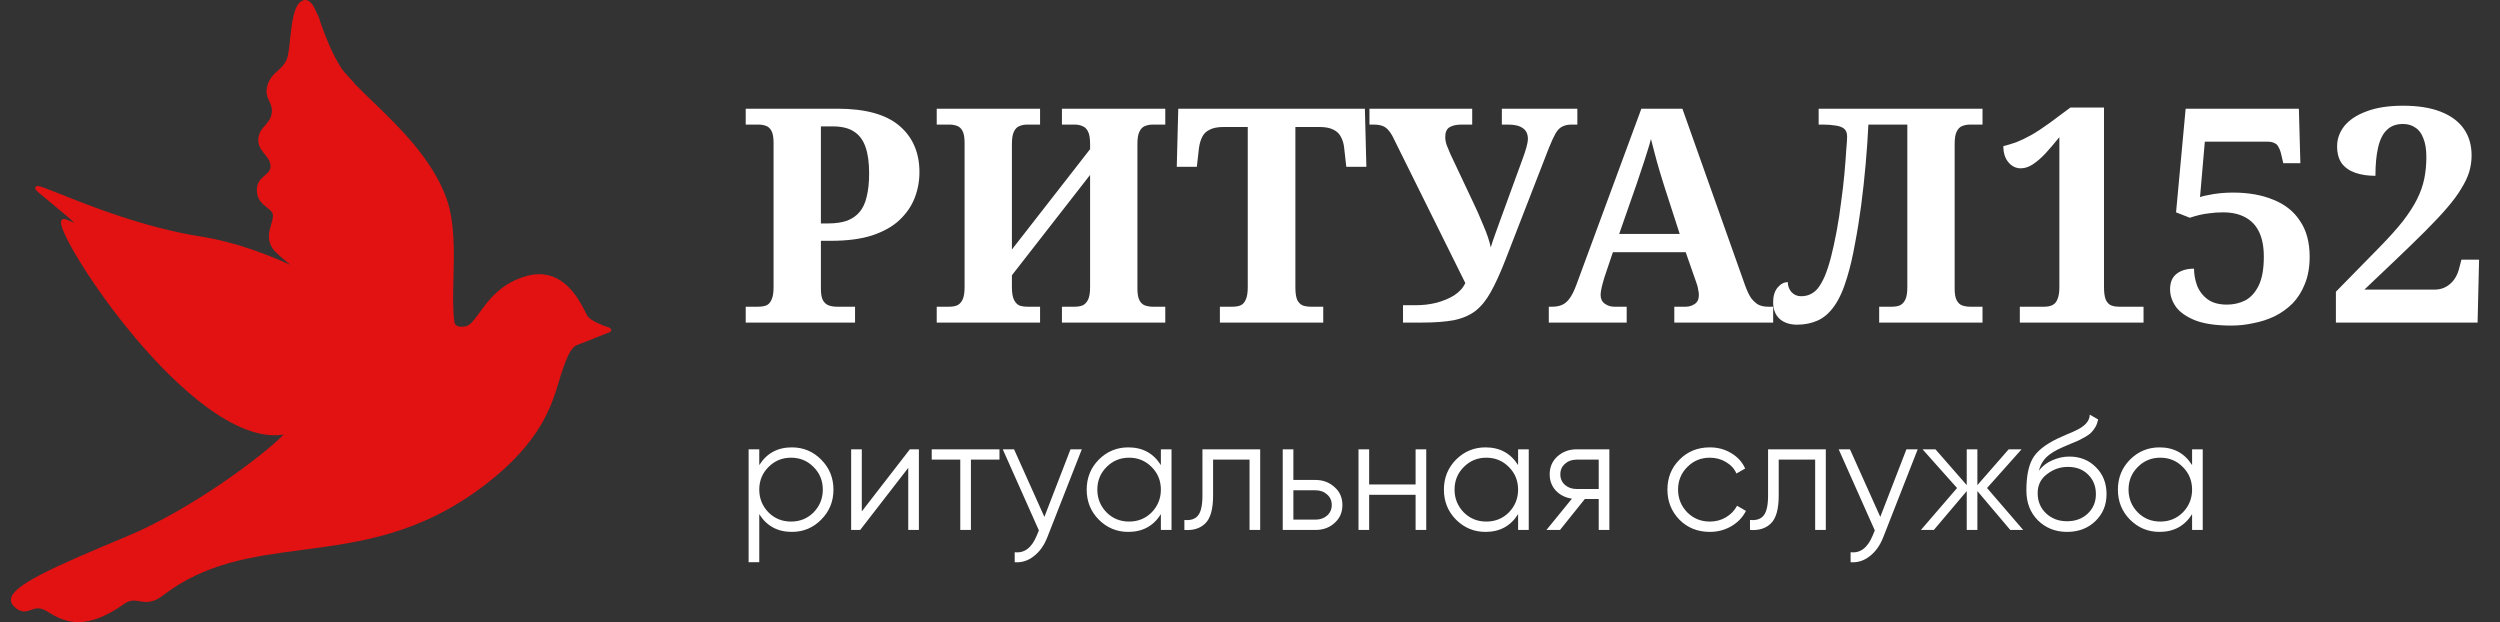 <?xml version="1.0" encoding="UTF-8"?> <svg xmlns="http://www.w3.org/2000/svg" width="217" height="54" viewBox="0 0 217 54" fill="none"><rect x="0" y="0" width="217" height="54" fill="#333333" stroke="none"/><g clip-path="url(#clip0_1224_760)"><path d="M52.617 28.35C52.252 28.226 51.27 27.83 51 27.444C50.957 27.382 50.891 27.25 50.806 27.083C50.31 26.101 49.147 23.8 46.8 23.8C46.43 23.8 46.043 23.858 45.649 23.973C43.442 24.617 42.383 26.081 41.61 27.15C41.164 27.766 40.812 28.252 40.416 28.328C40.292 28.352 40.175 28.364 40.069 28.364C39.691 28.364 39.479 28.22 39.439 27.937C39.291 26.872 39.325 25.545 39.361 24.139C39.42 21.814 39.487 19.179 38.714 17.111C37.454 13.741 34.641 11.025 32.38 8.843C31.815 8.298 31.282 7.783 30.824 7.309C30.648 7.092 30.466 6.895 30.289 6.704C30.032 6.426 29.79 6.164 29.613 5.889C28.855 4.706 28.323 3.364 27.864 2.097C27.82 1.958 27.777 1.818 27.734 1.677C27.666 1.45 27.59 1.278 27.503 1.15C27.253 0.551 26.959 0 26.504 0C26.433 0 26.36 0.014 26.288 0.041C25.506 0.337 25.334 1.959 25.182 3.39C25.104 4.125 25.031 4.819 24.888 5.16C24.703 5.601 24.416 5.861 24.112 6.137C23.753 6.463 23.382 6.8 23.208 7.436C23.035 8.071 23.209 8.436 23.377 8.79C23.519 9.088 23.653 9.369 23.58 9.837C23.504 10.329 23.267 10.595 23.015 10.876C22.748 11.176 22.471 11.486 22.424 12.054C22.375 12.64 22.683 13.021 22.981 13.389C23.242 13.711 23.488 14.015 23.482 14.447C23.477 14.814 23.26 14.997 22.985 15.228C22.624 15.531 22.175 15.908 22.323 16.815C22.42 17.415 22.816 17.728 23.165 18.004C23.501 18.269 23.706 18.447 23.691 18.75C23.68 18.98 23.609 19.227 23.534 19.487C23.355 20.109 23.151 20.813 23.677 21.585C23.867 21.864 24.497 22.422 25.198 22.993C23.274 22.112 20.418 21 17.431 20.531C12.531 19.762 7.779 17.862 5.225 16.84C4.024 16.36 3.483 16.147 3.27 16.147C3.132 16.147 3.087 16.232 3.073 16.268C3.023 16.409 3.144 16.541 3.437 16.784L4.224 17.437C5.279 18.312 6.107 18.998 6.459 19.344C6.287 19.283 6.041 19.183 5.722 19.044C5.553 18.971 5.418 19 5.343 19.109C5.307 19.162 5.289 19.228 5.289 19.312C5.289 20.243 7.971 24.823 11.676 29.242C14.35 32.431 19.488 37.781 23.851 37.781C24.111 37.781 24.367 37.762 24.616 37.724C22.881 39.519 16.575 44.249 10.983 46.57C4.226 49.375 1.175 50.816 0.962 51.942C0.914 52.198 1.002 52.437 1.225 52.653C1.522 52.94 1.8 53.073 2.098 53.073C2.309 53.073 2.502 53.006 2.689 52.941C2.88 52.874 3.078 52.805 3.301 52.805C3.551 52.805 3.811 52.893 4.095 53.072C4.803 53.521 5.654 54 6.79 54C7.973 54 9.278 53.482 10.781 52.418C11.062 52.218 11.317 52.129 11.609 52.129C11.773 52.129 11.935 52.157 12.105 52.186C12.291 52.217 12.483 52.25 12.696 52.25C13.179 52.25 13.64 52.07 14.144 51.683C17.863 48.833 21.919 48.299 26.213 47.734C31.279 47.067 36.516 46.378 42.149 42.045C46.943 38.359 47.889 35.193 48.516 33.098C48.581 32.877 48.644 32.669 48.706 32.475C49.333 30.531 49.701 30.077 50.16 29.919C50.465 29.814 51.219 29.509 51.885 29.241C52.353 29.052 52.758 28.888 52.87 28.85C53.035 28.793 53.054 28.692 53.051 28.636C53.048 28.58 53.041 28.447 52.617 28.35Z" fill="#E21212"></path></g><path d="M64.728 28V26.622H65.82C66.08 26.622 66.305 26.587 66.496 26.518C66.704 26.431 66.86 26.267 66.964 26.024C67.085 25.781 67.146 25.417 67.146 24.932V12.4C67.146 11.932 67.085 11.585 66.964 11.36C66.843 11.135 66.678 10.987 66.47 10.918C66.279 10.849 66.063 10.814 65.82 10.814H64.728V9.436H72.71C75.119 9.436 76.905 9.93 78.066 10.918C79.227 11.906 79.808 13.249 79.808 14.948C79.808 15.728 79.669 16.473 79.392 17.184C79.115 17.895 78.673 18.536 78.066 19.108C77.477 19.663 76.688 20.105 75.7 20.434C74.729 20.746 73.542 20.902 72.138 20.902H71.254V25.062C71.254 25.513 71.315 25.851 71.436 26.076C71.575 26.301 71.748 26.449 71.956 26.518C72.164 26.587 72.389 26.622 72.632 26.622H74.218V28H64.728ZM71.878 19.394C72.519 19.394 73.065 19.316 73.516 19.16C73.967 18.987 74.331 18.735 74.608 18.406C74.903 18.059 75.111 17.609 75.232 17.054C75.371 16.499 75.44 15.832 75.44 15.052C75.44 14.116 75.336 13.353 75.128 12.764C74.92 12.157 74.582 11.707 74.114 11.412C73.663 11.117 73.048 10.97 72.268 10.97H71.254V19.394H71.878ZM81.308 28V26.622H82.4C82.643 26.622 82.859 26.587 83.05 26.518C83.258 26.431 83.423 26.267 83.544 26.024C83.665 25.781 83.726 25.417 83.726 24.932V12.4C83.726 11.932 83.665 11.585 83.544 11.36C83.423 11.135 83.258 10.987 83.05 10.918C82.859 10.849 82.643 10.814 82.4 10.814H81.308V9.436H90.278V10.814H89.16C88.917 10.814 88.692 10.857 88.484 10.944C88.293 11.013 88.137 11.169 88.016 11.412C87.895 11.637 87.834 12.001 87.834 12.504V21.656L94.62 12.946V12.504C94.62 12.001 94.559 11.637 94.438 11.412C94.317 11.169 94.152 11.013 93.944 10.944C93.753 10.857 93.537 10.814 93.294 10.814H92.176V9.436H101.146V10.814H100.054C99.811 10.814 99.586 10.857 99.378 10.944C99.187 11.013 99.031 11.169 98.91 11.412C98.789 11.637 98.728 12.001 98.728 12.504V25.062C98.728 25.513 98.789 25.851 98.91 26.076C99.031 26.301 99.196 26.449 99.404 26.518C99.612 26.587 99.829 26.622 100.054 26.622H101.146V28H92.176V26.622H93.294C93.537 26.622 93.753 26.587 93.944 26.518C94.152 26.431 94.317 26.267 94.438 26.024C94.559 25.781 94.62 25.417 94.62 24.932V15.182L87.834 23.892V24.932C87.834 25.417 87.895 25.781 88.016 26.024C88.137 26.267 88.293 26.431 88.484 26.518C88.692 26.587 88.917 26.622 89.16 26.622H90.278V28H81.308ZM105.887 28V26.622H106.979C107.239 26.622 107.464 26.587 107.655 26.518C107.863 26.431 108.019 26.267 108.123 26.024C108.244 25.781 108.305 25.417 108.305 24.932V11.022H106.225C105.705 11.022 105.297 11.1 105.003 11.256C104.708 11.395 104.491 11.603 104.353 11.88C104.214 12.157 104.119 12.487 104.067 12.868L103.885 14.48H102.143L102.273 9.436H118.471L118.601 14.48H116.859L116.677 12.868C116.642 12.487 116.547 12.157 116.391 11.88C116.252 11.603 116.035 11.395 115.741 11.256C115.446 11.1 115.039 11.022 114.519 11.022H112.439V24.932C112.439 25.417 112.491 25.781 112.595 26.024C112.716 26.267 112.881 26.431 113.089 26.518C113.297 26.587 113.522 26.622 113.765 26.622H114.857V28H105.887ZM121.781 28V26.492H122.925C123.514 26.492 124.095 26.423 124.667 26.284C125.256 26.128 125.776 25.911 126.227 25.634C126.678 25.339 126.998 24.984 127.189 24.568L121.053 12.192C120.897 11.845 120.741 11.577 120.585 11.386C120.429 11.178 120.247 11.031 120.039 10.944C119.831 10.857 119.554 10.814 119.207 10.814H118.869V9.436H127.787V10.814H126.851C126.418 10.814 126.071 10.892 125.811 11.048C125.568 11.204 125.447 11.481 125.447 11.88C125.447 12.123 125.49 12.365 125.577 12.608C125.664 12.833 125.768 13.085 125.889 13.362L127.865 17.548C128.16 18.155 128.454 18.822 128.749 19.55C129.061 20.261 129.278 20.902 129.399 21.474C129.503 21.127 129.624 20.763 129.763 20.382C129.902 20.001 130.058 19.567 130.231 19.082L132.129 13.882C132.285 13.466 132.406 13.102 132.493 12.79C132.58 12.461 132.623 12.227 132.623 12.088C132.623 11.637 132.476 11.317 132.181 11.126C131.904 10.918 131.479 10.814 130.907 10.814H130.361V9.436H136.913V10.814H136.419C136.09 10.814 135.812 10.875 135.587 10.996C135.379 11.1 135.188 11.299 135.015 11.594C134.859 11.871 134.668 12.287 134.443 12.842L130.647 22.618C130.214 23.727 129.798 24.637 129.399 25.348C129.018 26.041 128.576 26.587 128.073 26.986C127.57 27.367 126.946 27.636 126.201 27.792C125.456 27.931 124.52 28 123.393 28H121.781ZM134.436 28V26.622H134.748C135.06 26.622 135.337 26.57 135.58 26.466C135.823 26.362 136.039 26.18 136.23 25.92C136.438 25.643 136.637 25.244 136.828 24.724L142.47 9.436H146.032L151.466 24.75C151.639 25.235 151.821 25.617 152.012 25.894C152.22 26.154 152.437 26.345 152.662 26.466C152.905 26.57 153.165 26.622 153.442 26.622H153.91V28H145.33V26.622H146.344C146.604 26.622 146.855 26.544 147.098 26.388C147.341 26.232 147.462 25.972 147.462 25.608C147.462 25.469 147.445 25.331 147.41 25.192C147.393 25.053 147.367 24.923 147.332 24.802C147.297 24.681 147.263 24.577 147.228 24.49L146.318 21.89H140L139.246 24.126C139.211 24.265 139.168 24.421 139.116 24.594C139.064 24.767 139.021 24.949 138.986 25.14C138.951 25.313 138.934 25.469 138.934 25.608C138.934 25.937 139.055 26.189 139.298 26.362C139.541 26.535 139.809 26.622 140.104 26.622H141.196V28H134.436ZM140.546 20.304H145.798L144.42 16.04C144.299 15.641 144.169 15.217 144.03 14.766C143.891 14.298 143.761 13.83 143.64 13.362C143.519 12.894 143.406 12.461 143.302 12.062C143.233 12.339 143.146 12.643 143.042 12.972C142.938 13.284 142.834 13.613 142.73 13.96C142.626 14.289 142.513 14.627 142.392 14.974C142.288 15.303 142.184 15.615 142.08 15.91L140.546 20.304ZM155.988 28.182C155.364 28.182 154.862 28.017 154.48 27.688C154.099 27.341 153.908 26.856 153.908 26.232C153.908 25.695 154.038 25.27 154.298 24.958C154.558 24.646 154.853 24.49 155.182 24.49C155.182 24.819 155.286 25.105 155.494 25.348C155.72 25.591 155.997 25.712 156.326 25.712C156.621 25.712 156.881 25.66 157.106 25.556C157.349 25.452 157.574 25.279 157.782 25.036C157.99 24.776 158.19 24.429 158.38 23.996C158.571 23.545 158.753 22.991 158.926 22.332C159.1 21.656 159.264 20.902 159.42 20.07C159.576 19.238 159.706 18.389 159.81 17.522C159.932 16.655 160.027 15.841 160.096 15.078C160.166 14.298 160.218 13.622 160.252 13.05C160.304 12.478 160.33 12.079 160.33 11.854C160.33 11.525 160.235 11.291 160.044 11.152C159.854 11.013 159.602 10.927 159.29 10.892C158.978 10.84 158.632 10.814 158.25 10.814H157.86V9.436H172.082V10.814H170.99C170.748 10.814 170.522 10.857 170.314 10.944C170.124 11.013 169.968 11.169 169.846 11.412C169.725 11.637 169.664 12.001 169.664 12.504V25.062C169.664 25.513 169.725 25.851 169.846 26.076C169.968 26.301 170.132 26.449 170.34 26.518C170.548 26.587 170.765 26.622 170.99 26.622H172.082V28H163.112V26.622H164.23C164.473 26.622 164.69 26.587 164.88 26.518C165.088 26.431 165.253 26.267 165.374 26.024C165.496 25.781 165.556 25.417 165.556 24.932V10.814H162.176C162.124 11.889 162.046 13.024 161.942 14.22C161.838 15.416 161.708 16.612 161.552 17.808C161.396 18.987 161.214 20.113 161.006 21.188C160.816 22.263 160.59 23.225 160.33 24.074C160.018 25.131 159.646 25.963 159.212 26.57C158.796 27.159 158.32 27.575 157.782 27.818C157.245 28.061 156.647 28.182 155.988 28.182ZM175.321 28V26.622H177.453C177.747 26.622 177.99 26.57 178.181 26.466C178.371 26.362 178.51 26.189 178.597 25.946C178.701 25.703 178.753 25.365 178.753 24.932V11.906C178.319 12.443 177.912 12.92 177.531 13.336C177.149 13.735 176.785 14.047 176.439 14.272C176.092 14.497 175.745 14.61 175.399 14.61C174.983 14.61 174.627 14.437 174.333 14.09C174.038 13.743 173.891 13.275 173.891 12.686C174.237 12.599 174.61 12.487 175.009 12.348C175.407 12.192 175.841 11.984 176.309 11.724C176.794 11.447 177.323 11.1 177.895 10.684L179.715 9.332H182.627V24.932C182.627 25.296 182.661 25.608 182.731 25.868C182.8 26.111 182.93 26.301 183.121 26.44C183.311 26.561 183.589 26.622 183.953 26.622H186.059V28H175.321ZM193.692 28.26C192.392 28.26 191.352 28.113 190.572 27.818C189.792 27.506 189.229 27.116 188.882 26.648C188.536 26.163 188.362 25.651 188.362 25.114C188.362 24.507 188.553 24.057 188.934 23.762C189.316 23.467 189.818 23.32 190.442 23.32C190.442 23.805 190.529 24.291 190.702 24.776C190.893 25.261 191.196 25.66 191.612 25.972C192.028 26.284 192.592 26.44 193.302 26.44C193.874 26.44 194.403 26.319 194.888 26.076C195.374 25.816 195.764 25.383 196.058 24.776C196.353 24.169 196.5 23.337 196.5 22.28C196.5 21.413 196.362 20.694 196.084 20.122C195.807 19.55 195.4 19.125 194.862 18.848C194.342 18.571 193.71 18.432 192.964 18.432C192.531 18.432 192.141 18.458 191.794 18.51C191.465 18.545 191.162 18.597 190.884 18.666C190.607 18.735 190.338 18.813 190.078 18.9L188.882 18.432L189.714 9.436H199.542L199.672 14.168H198.19L197.982 13.284C197.93 13.076 197.861 12.903 197.774 12.764C197.705 12.608 197.592 12.495 197.436 12.426C197.28 12.339 197.064 12.296 196.786 12.296H191.378L190.962 17.106C191.153 17.037 191.404 16.976 191.716 16.924C192.028 16.855 192.366 16.803 192.73 16.768C193.112 16.733 193.476 16.716 193.822 16.716C195.174 16.716 196.344 16.924 197.332 17.34C198.338 17.739 199.109 18.354 199.646 19.186C200.201 20.001 200.478 21.032 200.478 22.28C200.478 23.181 200.34 23.97 200.062 24.646C199.802 25.305 199.447 25.868 198.996 26.336C198.546 26.787 198.026 27.159 197.436 27.454C196.847 27.731 196.232 27.931 195.59 28.052C194.949 28.191 194.316 28.26 193.692 28.26ZM202.756 28V25.322L206.604 21.396C207.401 20.581 208.06 19.845 208.58 19.186C209.1 18.51 209.507 17.877 209.802 17.288C210.096 16.699 210.304 16.109 210.426 15.52C210.547 14.931 210.608 14.298 210.608 13.622C210.608 12.963 210.521 12.426 210.348 12.01C210.192 11.577 209.958 11.265 209.646 11.074C209.351 10.866 208.996 10.762 208.58 10.762C207.99 10.762 207.522 10.935 207.176 11.282C206.829 11.611 206.578 12.114 206.422 12.79C206.266 13.449 206.188 14.272 206.188 15.26C205.529 15.26 204.948 15.173 204.446 15C203.943 14.827 203.553 14.558 203.276 14.194C202.998 13.813 202.86 13.31 202.86 12.686C202.86 12.062 203.068 11.481 203.484 10.944C203.917 10.407 204.558 9.982 205.408 9.67C206.257 9.341 207.314 9.176 208.58 9.176C209.88 9.176 210.972 9.349 211.856 9.696C212.74 10.043 213.407 10.537 213.858 11.178C214.308 11.819 214.534 12.591 214.534 13.492C214.534 13.977 214.464 14.454 214.326 14.922C214.187 15.373 213.962 15.849 213.65 16.352C213.355 16.855 212.948 17.409 212.428 18.016C211.925 18.605 211.292 19.281 210.53 20.044C209.767 20.807 208.866 21.682 207.826 22.67L205.226 25.14H211.284C211.821 25.14 212.272 24.984 212.636 24.672C213.017 24.36 213.286 23.918 213.442 23.346L213.65 22.54H215.184L215.054 28H202.756Z" fill="white"></path><path d="M68.732 38.832C69.731 38.832 70.58 39.187 71.28 39.896C71.989 40.605 72.344 41.473 72.344 42.5C72.344 43.527 71.989 44.395 71.28 45.104C70.58 45.813 69.731 46.168 68.732 46.168C67.491 46.168 66.548 45.655 65.904 44.628V48.8H64.98V39H65.904V40.372C66.548 39.345 67.491 38.832 68.732 38.832ZM66.702 44.474C67.234 45.006 67.887 45.272 68.662 45.272C69.437 45.272 70.09 45.006 70.622 44.474C71.154 43.923 71.42 43.265 71.42 42.5C71.42 41.725 71.154 41.072 70.622 40.54C70.09 39.999 69.437 39.728 68.662 39.728C67.887 39.728 67.234 39.999 66.702 40.54C66.17 41.072 65.904 41.725 65.904 42.5C65.904 43.265 66.17 43.923 66.702 44.474ZM74.804 44.39L78.976 39H79.76V46H78.836V40.61L74.664 46H73.88V39H74.804V44.39ZM80.874 39H86.754V39.896H84.276V46H83.352V39.896H80.874V39ZM90.652 44.866L92.92 39H93.9L90.904 46.644C90.624 47.353 90.232 47.899 89.728 48.282C89.234 48.674 88.683 48.847 88.076 48.8V47.932C88.916 48.035 89.556 47.549 89.994 46.476L90.176 46.042L87.04 39H88.02L90.652 44.866ZM100.764 40.372V39H101.688V46H100.764V44.628C100.12 45.655 99.177 46.168 97.936 46.168C96.937 46.168 96.083 45.813 95.374 45.104C94.674 44.395 94.324 43.527 94.324 42.5C94.324 41.473 94.674 40.605 95.374 39.896C96.083 39.187 96.937 38.832 97.936 38.832C99.177 38.832 100.12 39.345 100.764 40.372ZM96.046 44.474C96.578 45.006 97.231 45.272 98.006 45.272C98.78 45.272 99.434 45.006 99.966 44.474C100.498 43.923 100.764 43.265 100.764 42.5C100.764 41.725 100.498 41.072 99.966 40.54C99.434 39.999 98.78 39.728 98.006 39.728C97.231 39.728 96.578 39.999 96.046 40.54C95.514 41.072 95.248 41.725 95.248 42.5C95.248 43.265 95.514 43.923 96.046 44.474ZM104.372 39H109.384V46H108.46V39.896H105.296V43.018C105.296 44.185 105.072 44.987 104.624 45.426C104.185 45.865 103.579 46.056 102.804 46V45.132C103.345 45.188 103.742 45.057 103.994 44.74C104.246 44.423 104.372 43.849 104.372 43.018V39ZM112.265 41.66H114.183C114.827 41.66 115.378 41.865 115.835 42.276C116.293 42.677 116.521 43.195 116.521 43.83C116.521 44.474 116.293 44.997 115.835 45.398C115.397 45.799 114.846 46 114.183 46H111.341V39H112.265V41.66ZM112.265 45.104H114.183C114.585 45.104 114.921 44.987 115.191 44.754C115.462 44.511 115.597 44.203 115.597 43.83C115.597 43.457 115.462 43.153 115.191 42.92C114.921 42.677 114.585 42.556 114.183 42.556H112.265V45.104ZM122.874 42.052V39H123.798V46H122.874V42.948H118.842V46H117.918V39H118.842V42.052H122.874ZM131.771 40.372V39H132.695V46H131.771V44.628C131.127 45.655 130.185 46.168 128.943 46.168C127.945 46.168 127.091 45.813 126.381 45.104C125.681 44.395 125.331 43.527 125.331 42.5C125.331 41.473 125.681 40.605 126.381 39.896C127.091 39.187 127.945 38.832 128.943 38.832C130.185 38.832 131.127 39.345 131.771 40.372ZM127.053 44.474C127.585 45.006 128.239 45.272 129.013 45.272C129.788 45.272 130.441 45.006 130.973 44.474C131.505 43.923 131.771 43.265 131.771 42.5C131.771 41.725 131.505 41.072 130.973 40.54C130.441 39.999 129.788 39.728 129.013 39.728C128.239 39.728 127.585 39.999 127.053 40.54C126.521 41.072 126.255 41.725 126.255 42.5C126.255 43.265 126.521 43.923 127.053 44.474ZM136.85 39H139.692V46H138.768V43.312H137.564L135.408 46H134.232L136.444 43.284C135.875 43.2 135.408 42.967 135.044 42.584C134.689 42.192 134.512 41.721 134.512 41.17C134.512 40.545 134.736 40.027 135.184 39.616C135.651 39.205 136.206 39 136.85 39ZM136.85 42.444H138.768V39.896H136.85C136.449 39.896 136.113 40.017 135.842 40.26C135.571 40.493 135.436 40.797 135.436 41.17C135.436 41.543 135.571 41.851 135.842 42.094C136.113 42.327 136.449 42.444 136.85 42.444ZM148.414 46.168C147.359 46.168 146.482 45.818 145.782 45.118C145.082 44.399 144.732 43.527 144.732 42.5C144.732 41.464 145.082 40.596 145.782 39.896C146.482 39.187 147.359 38.832 148.414 38.832C149.105 38.832 149.725 39 150.276 39.336C150.827 39.663 151.228 40.106 151.48 40.666L150.724 41.1C150.537 40.68 150.234 40.349 149.814 40.106C149.403 39.854 148.937 39.728 148.414 39.728C147.639 39.728 146.986 39.999 146.454 40.54C145.922 41.072 145.656 41.725 145.656 42.5C145.656 43.265 145.922 43.923 146.454 44.474C146.986 45.006 147.639 45.272 148.414 45.272C148.927 45.272 149.389 45.151 149.8 44.908C150.22 44.665 150.547 44.329 150.78 43.9L151.55 44.348C151.261 44.908 150.836 45.351 150.276 45.678C149.716 46.005 149.095 46.168 148.414 46.168ZM153.468 39H158.48V46H157.556V39.896H154.392V43.018C154.392 44.185 154.168 44.987 153.72 45.426C153.281 45.865 152.674 46.056 151.9 46V45.132C152.441 45.188 152.838 45.057 153.09 44.74C153.342 44.423 153.468 43.849 153.468 43.018V39ZM163.209 44.866L165.477 39H166.457L163.461 46.644C163.181 47.353 162.789 47.899 162.285 48.282C161.79 48.674 161.24 48.847 160.633 48.8V47.932C161.473 48.035 162.112 47.549 162.551 46.476L162.733 46.042L159.597 39H160.577L163.209 44.866ZM172.477 42.36L175.613 46H174.493L171.637 42.626V46H170.713V42.626L167.857 46H166.737L169.873 42.36L166.877 39H167.997L170.713 42.108V39H171.637V42.108L174.353 39H175.473L172.477 42.36ZM179.418 46.168C178.419 46.168 177.579 45.837 176.898 45.174C176.226 44.502 175.89 43.634 175.89 42.57C175.89 41.375 176.067 40.461 176.422 39.826C176.777 39.182 177.495 38.599 178.578 38.076C178.923 37.917 179.194 37.796 179.39 37.712C179.717 37.581 179.973 37.469 180.16 37.376C180.972 37.003 181.383 36.541 181.392 35.99L182.12 36.41C182.073 36.643 181.999 36.853 181.896 37.04C181.775 37.245 181.653 37.409 181.532 37.53C181.42 37.651 181.243 37.782 181 37.922C180.841 38.015 180.65 38.118 180.426 38.23L179.726 38.524L179.068 38.804C178.424 39.084 177.943 39.378 177.626 39.686C177.318 39.985 177.099 40.377 176.968 40.862C177.267 40.461 177.659 40.157 178.144 39.952C178.629 39.737 179.119 39.63 179.614 39.63C180.547 39.63 181.317 39.938 181.924 40.554C182.54 41.161 182.848 41.94 182.848 42.892C182.848 43.835 182.521 44.619 181.868 45.244C181.224 45.86 180.407 46.168 179.418 46.168ZM177.598 44.558C178.083 45.015 178.69 45.244 179.418 45.244C180.146 45.244 180.743 45.025 181.21 44.586C181.686 44.138 181.924 43.573 181.924 42.892C181.924 42.201 181.7 41.637 181.252 41.198C180.813 40.75 180.225 40.526 179.488 40.526C178.825 40.526 178.223 40.736 177.682 41.156C177.141 41.557 176.87 42.108 176.87 42.808C176.87 43.517 177.113 44.101 177.598 44.558ZM190.273 40.372V39H191.197V46H190.273V44.628C189.629 45.655 188.687 46.168 187.445 46.168C186.447 46.168 185.593 45.813 184.883 45.104C184.183 44.395 183.833 43.527 183.833 42.5C183.833 41.473 184.183 40.605 184.883 39.896C185.593 39.187 186.447 38.832 187.445 38.832C188.687 38.832 189.629 39.345 190.273 40.372ZM185.555 44.474C186.087 45.006 186.741 45.272 187.515 45.272C188.29 45.272 188.943 45.006 189.475 44.474C190.007 43.923 190.273 43.265 190.273 42.5C190.273 41.725 190.007 41.072 189.475 40.54C188.943 39.999 188.29 39.728 187.515 39.728C186.741 39.728 186.087 39.999 185.555 40.54C185.023 41.072 184.757 41.725 184.757 42.5C184.757 43.265 185.023 43.923 185.555 44.474Z" fill="white"></path><defs><clipPath id="clip0_1224_760"><rect width="54" height="54" fill="white"></rect></clipPath></defs></svg> 